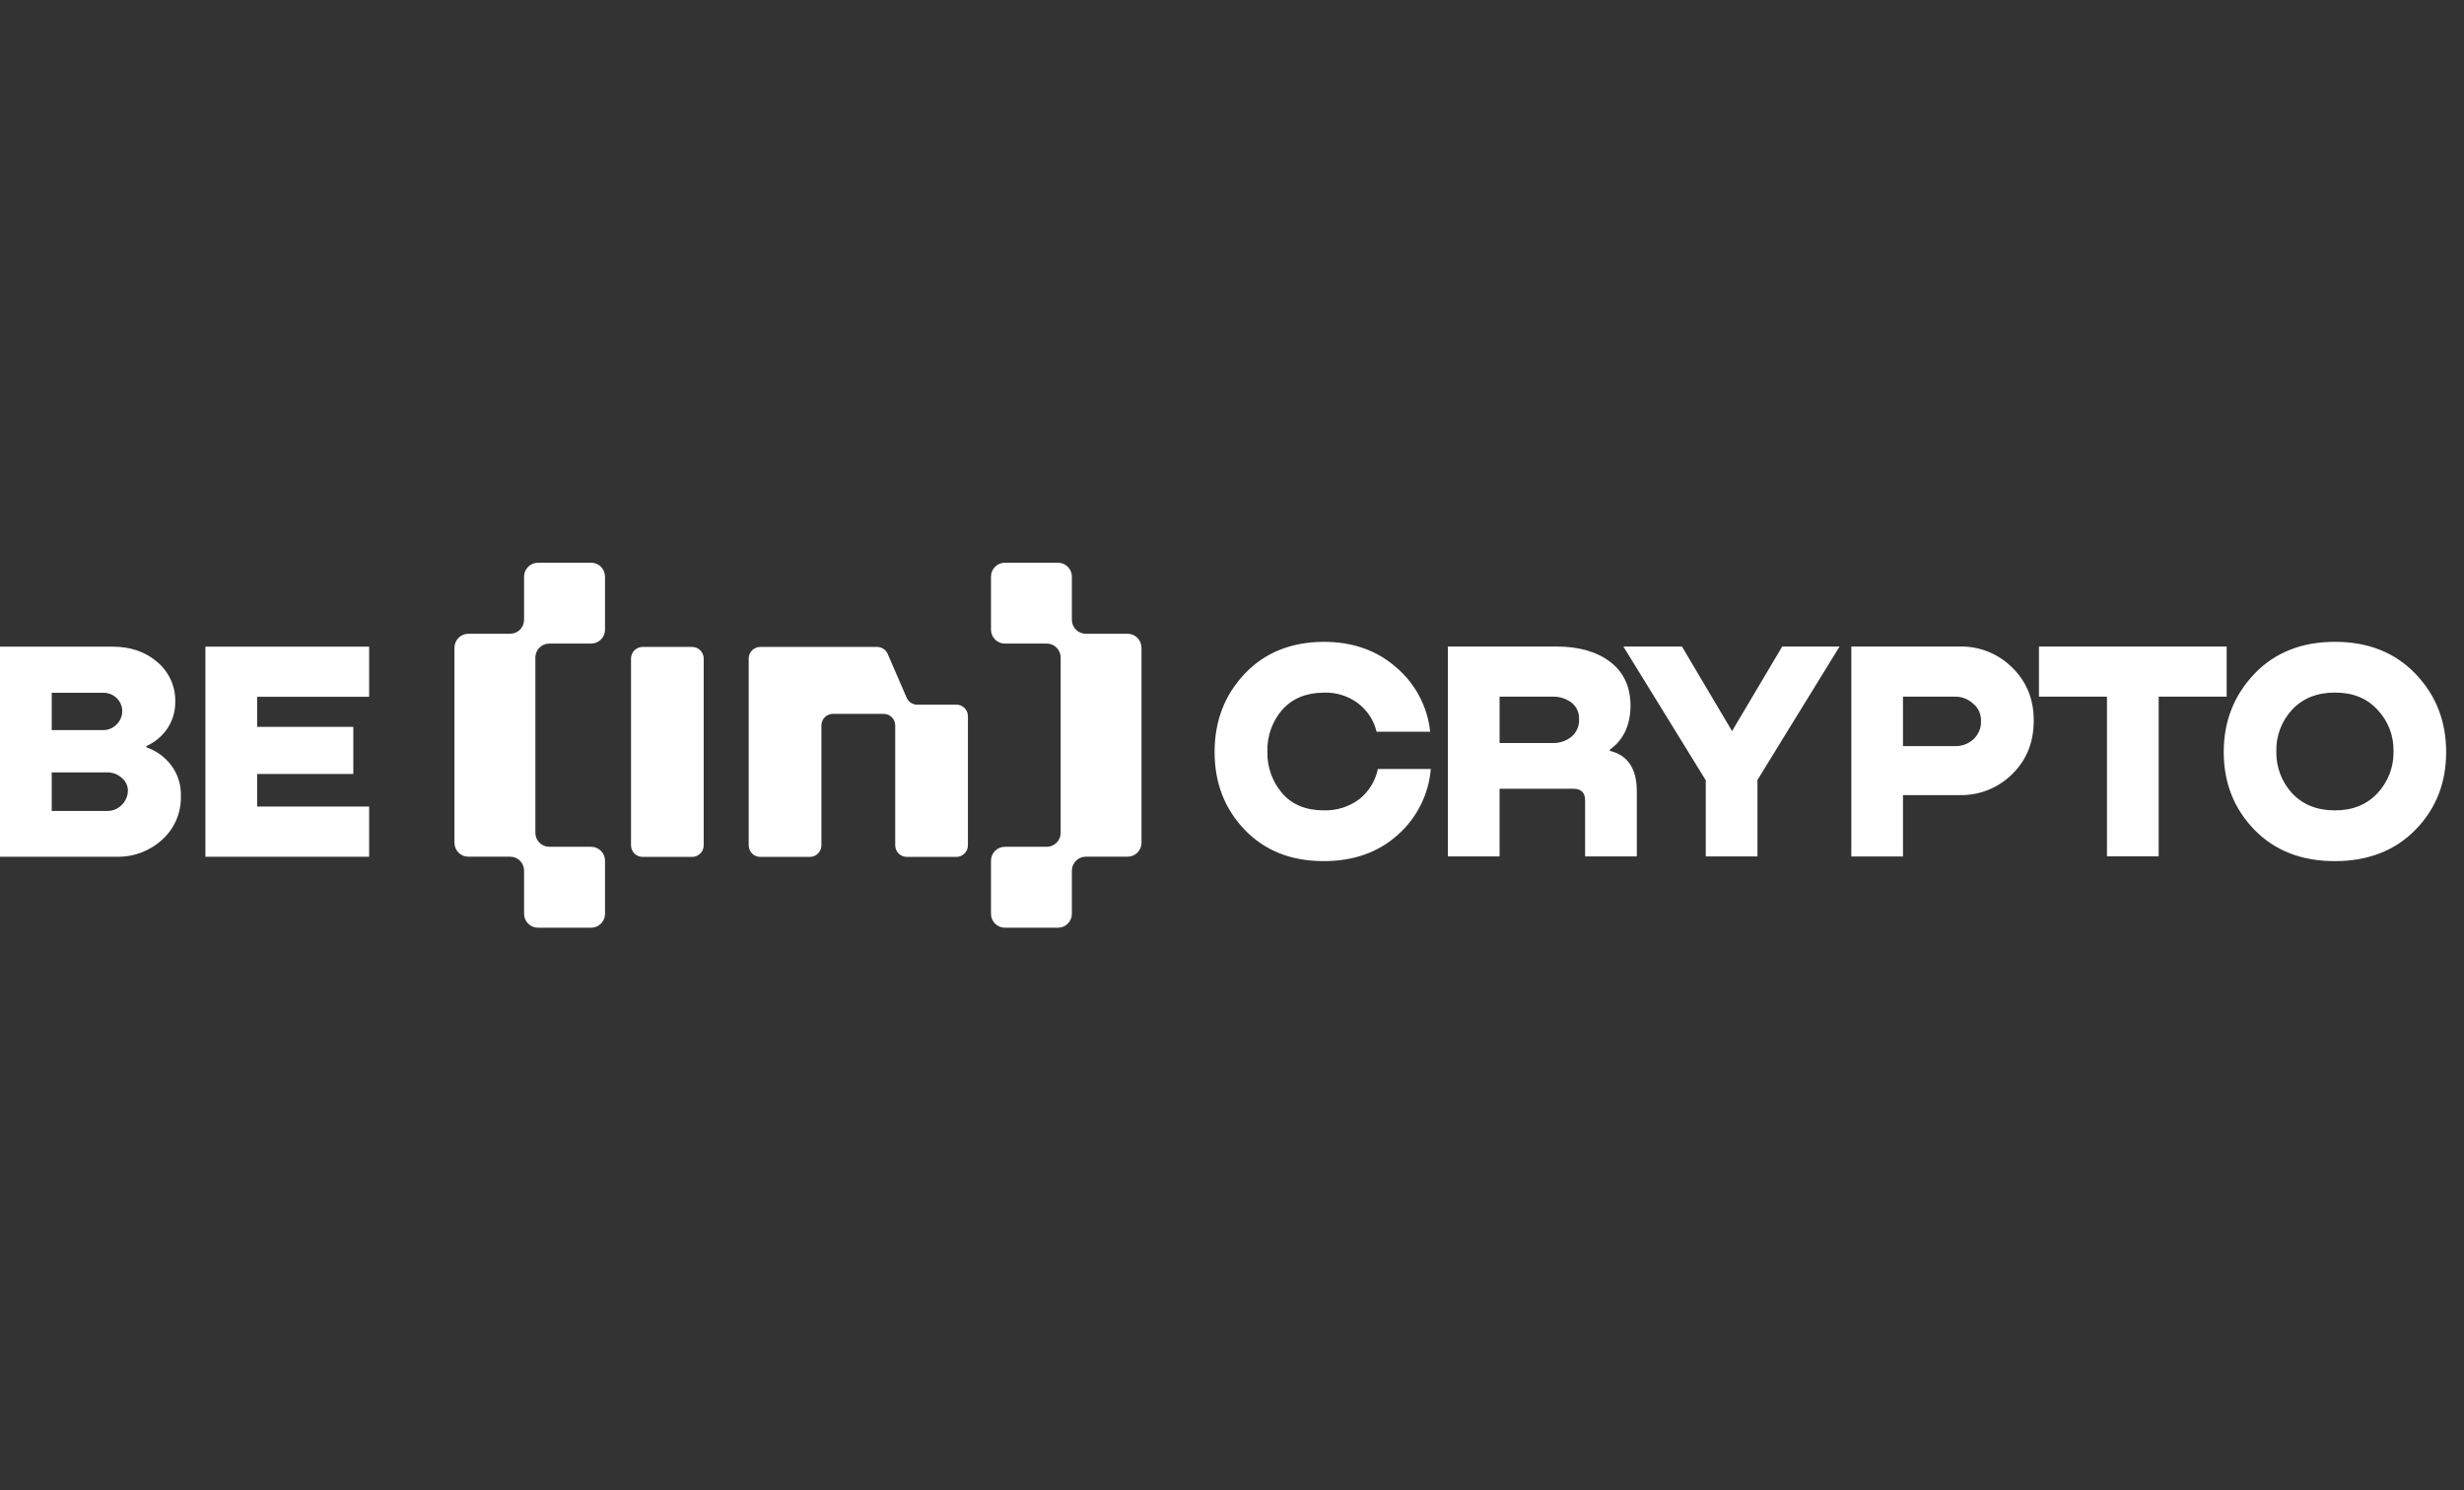 <svg width="562" height="340" viewBox="0 0 562 340" fill="none" xmlns="http://www.w3.org/2000/svg">
<rect x="0" y="0" width="562" height="340" fill="#333333" stroke="none"/>
<path d="M226.03 131.525C226.03 129.793 227.453 128.369 229.185 128.369H241.32C243.052 128.369 244.476 129.793 244.48 131.525V141.412C244.48 143.143 245.908 144.571 247.64 144.571H257.202C258.037 144.578 258.836 144.912 259.426 145.503C260.016 146.093 260.351 146.892 260.358 147.727V192.279C260.353 193.112 260.02 193.91 259.431 194.5C258.842 195.089 258.044 195.422 257.21 195.426H247.64C246.803 195.431 246.002 195.765 245.41 196.356C244.819 196.948 244.484 197.749 244.48 198.586V208.473C244.477 209.309 244.143 210.109 243.552 210.701C242.961 211.292 242.16 211.625 241.324 211.628H229.185C228.349 211.625 227.549 211.292 226.958 210.701C226.367 210.109 226.033 209.309 226.03 208.473V196.325C226.03 194.594 227.453 193.17 229.185 193.17H238.76C239.596 193.165 240.397 192.832 240.988 192.241C241.58 191.65 241.914 190.85 241.92 190.014V149.962C241.915 149.128 241.582 148.329 240.992 147.739C240.402 147.149 239.603 146.815 238.768 146.811H229.181C228.347 146.807 227.548 146.473 226.958 145.883C226.368 145.293 226.034 144.494 226.03 143.66V131.525ZM137.996 131.525C137.992 130.689 137.659 129.888 137.068 129.297C136.477 128.706 135.676 128.372 134.84 128.369H122.688C121.853 128.376 121.055 128.71 120.464 129.301C119.874 129.891 119.539 130.69 119.533 131.525V141.412C119.528 142.248 119.194 143.049 118.603 143.641C118.011 144.233 117.21 144.567 116.373 144.571H106.811C105.976 144.578 105.177 144.912 104.587 145.503C103.996 146.093 103.662 146.892 103.655 147.727V192.279C103.66 193.112 103.993 193.91 104.582 194.5C105.171 195.089 105.969 195.422 106.802 195.426H116.373C118.105 195.426 119.533 196.854 119.533 198.586V208.469C119.538 209.304 119.872 210.104 120.463 210.695C121.053 211.287 121.853 211.622 122.688 211.628H134.84C135.676 211.625 136.477 211.292 137.068 210.701C137.659 210.109 137.992 209.309 137.996 208.473V196.325C137.992 195.489 137.659 194.689 137.068 194.098C136.477 193.507 135.676 193.173 134.84 193.17H125.269C124.433 193.165 123.633 192.832 123.041 192.241C122.45 191.65 122.115 190.85 122.11 190.014V149.971C122.11 148.239 123.538 146.811 125.269 146.811H134.844C135.679 146.807 136.478 146.473 137.068 145.883C137.658 145.293 137.991 144.494 137.996 143.66V131.525ZM170.766 150.212C170.772 149.515 171.051 148.848 171.544 148.355C172.037 147.862 172.704 147.582 173.402 147.577H200.061C200.573 147.581 201.073 147.733 201.5 148.015C201.927 148.297 202.263 148.698 202.467 149.167L206.789 159.15C206.991 159.621 207.326 160.023 207.754 160.306C208.181 160.589 208.682 160.742 209.195 160.745H218.141C219.581 160.745 220.768 161.931 220.768 163.371V192.841C220.764 193.539 220.486 194.207 219.992 194.701C219.499 195.194 218.83 195.473 218.133 195.476H206.822C206.124 195.473 205.456 195.194 204.962 194.701C204.469 194.207 204.19 193.539 204.187 192.841V165.478C204.182 164.782 203.904 164.115 203.413 163.622C202.922 163.129 202.256 162.849 201.56 162.843H189.974C189.278 162.849 188.613 163.129 188.121 163.622C187.63 164.115 187.352 164.782 187.347 165.478V192.841C187.344 193.539 187.066 194.207 186.572 194.701C186.079 195.194 185.41 195.473 184.712 195.476H173.402C172.704 195.473 172.035 195.194 171.542 194.701C171.048 194.207 170.77 193.539 170.766 192.841V150.212ZM143.924 150.212C143.929 149.515 144.208 148.848 144.701 148.355C145.194 147.862 145.862 147.582 146.559 147.577H157.874C158.571 147.583 159.237 147.862 159.73 148.355C160.222 148.848 160.5 149.515 160.505 150.212V192.841C160.501 193.538 160.223 194.206 159.731 194.699C159.238 195.193 158.571 195.472 157.874 195.476H146.559C145.861 195.473 145.193 195.194 144.699 194.701C144.206 194.207 143.927 193.539 143.924 192.841V150.212Z" fill="white"/>
<path d="M33.387 170.191V170.47C35.635 171.248 37.596 172.664 39.044 174.55C40.56 176.589 41.342 179.087 41.255 181.631C41.302 183.499 40.943 185.356 40.202 187.072C39.462 188.788 38.358 190.324 36.967 191.572C34.14 194.149 30.426 195.534 26.601 195.435H0V147.519H25.74C29.794 147.519 33.179 148.689 35.893 151.029C37.219 152.148 38.275 153.552 38.981 155.136C39.688 156.721 40.027 158.445 39.973 160.179C39.985 162.32 39.356 164.415 38.166 166.195C36.98 167.948 35.322 169.333 33.387 170.191ZM23.383 158.035H11.798V166.548H23.383C24.591 166.602 25.765 166.128 26.601 165.258C27.409 164.467 27.871 163.385 27.888 162.252C27.888 161.153 27.455 160.1 26.685 159.317C26.255 158.884 25.739 158.546 25.171 158.325C24.602 158.105 23.993 158.004 23.383 158.035ZM11.798 184.994H24.383C25.023 185.013 25.661 184.895 26.253 184.649C26.845 184.402 27.378 184.034 27.817 183.567C28.674 182.713 29.166 181.556 29.174 180.344C29.171 179.798 29.047 179.259 28.813 178.766C28.578 178.272 28.238 177.836 27.817 177.489C26.888 176.621 25.653 176.157 24.383 176.198H11.798V184.994ZM84.196 195.435H46.854V147.519H84.196V158.947H58.648V165.82H80.587V176.552H58.648V183.991H84.196V195.435ZM314.266 175.424H326.343C325.856 181.245 323.133 186.65 318.746 190.506C314.312 194.461 308.7 196.438 301.906 196.438C294.48 196.438 288.477 194.057 283.902 189.295C279.326 184.528 277.037 178.621 277.033 171.561C277.033 164.475 279.322 158.522 283.897 153.701C288.473 148.881 294.471 146.454 301.906 146.412C308.534 146.412 314.062 148.365 318.487 152.269C322.842 155.984 325.602 161.23 326.197 166.923H313.983C313.355 164.329 311.851 162.03 309.724 160.416C307.442 158.715 304.637 157.863 301.794 158.01C297.839 158.056 294.717 159.367 292.427 161.944C290.166 164.583 288.97 167.97 289.072 171.444C288.981 174.952 290.205 178.367 292.502 181.019C294.763 183.575 297.897 184.857 301.911 184.857C304.807 184.95 307.65 184.069 309.987 182.355C312.187 180.621 313.703 178.164 314.266 175.42V175.424ZM342.033 195.36H330.24V147.486H354.968C360.113 147.486 364.209 148.652 367.257 150.983C370.304 153.314 371.852 156.603 371.898 160.849C371.898 165.374 370.329 168.759 367.186 170.999V171.282C371.282 172.281 373.33 175.353 373.33 180.494V195.36H361.537V182.572C361.537 180.807 360.633 179.928 358.827 179.932H342.029V195.364L342.033 195.36ZM342.033 158.922V169.496H353.968C355.584 169.579 357.174 169.071 358.439 168.064C359.605 167.073 360.242 165.591 360.159 164.063C360.196 163.341 360.059 162.62 359.76 161.962C359.461 161.303 359.008 160.726 358.439 160.279C357.165 159.33 355.602 158.851 354.014 158.922H342.033ZM406.492 147.49H419.573L400.848 177.926V195.369H389.058V177.992L370.266 147.486H383.63L395.053 166.773L406.492 147.49ZM446.982 147.49C449.211 147.435 451.428 147.837 453.497 148.671C455.565 149.505 457.441 150.754 459.008 152.34C462.251 155.529 463.871 159.542 463.866 164.371C463.866 169.325 462.222 173.405 458.938 176.598C457.373 178.158 455.509 179.385 453.458 180.207C451.407 181.028 449.211 181.426 447.002 181.377H434.043V195.385H422.258V147.49H446.982ZM434.043 170.203H445.912C447.464 170.245 448.971 169.683 450.12 168.634C451.282 167.552 451.91 166.011 451.836 164.425C451.855 163.676 451.703 162.931 451.39 162.25C451.076 161.569 450.611 160.968 450.029 160.495C448.904 159.455 447.419 158.893 445.887 158.926H434.043V170.208V170.203ZM465.057 147.49H507.869V158.913H492.358V195.356H480.568V158.922H465.057V147.49ZM550.926 189.291C546.26 194.049 540.14 196.43 532.56 196.438C524.983 196.447 518.863 194.066 514.205 189.295C509.534 184.482 507.199 178.571 507.199 171.561C507.199 164.554 509.534 158.601 514.205 153.701C518.868 148.843 524.987 146.412 532.56 146.412C540.136 146.412 546.256 148.843 550.926 153.697C555.593 158.56 557.929 164.513 557.929 171.565C557.929 178.613 555.593 184.52 550.926 189.291ZM532.56 184.861C536.614 184.861 539.853 183.55 542.28 180.927C544.69 178.357 545.998 174.946 545.923 171.423C545.97 169.678 545.672 167.941 545.047 166.311C544.422 164.68 543.482 163.19 542.28 161.923C539.899 159.296 536.66 157.985 532.56 157.989C528.463 157.989 525.199 159.305 522.768 161.923C520.383 164.502 519.101 167.912 519.196 171.423C519.119 174.933 520.398 178.337 522.768 180.927C525.199 183.55 528.463 184.861 532.56 184.861Z" fill="white"/>
</svg>
